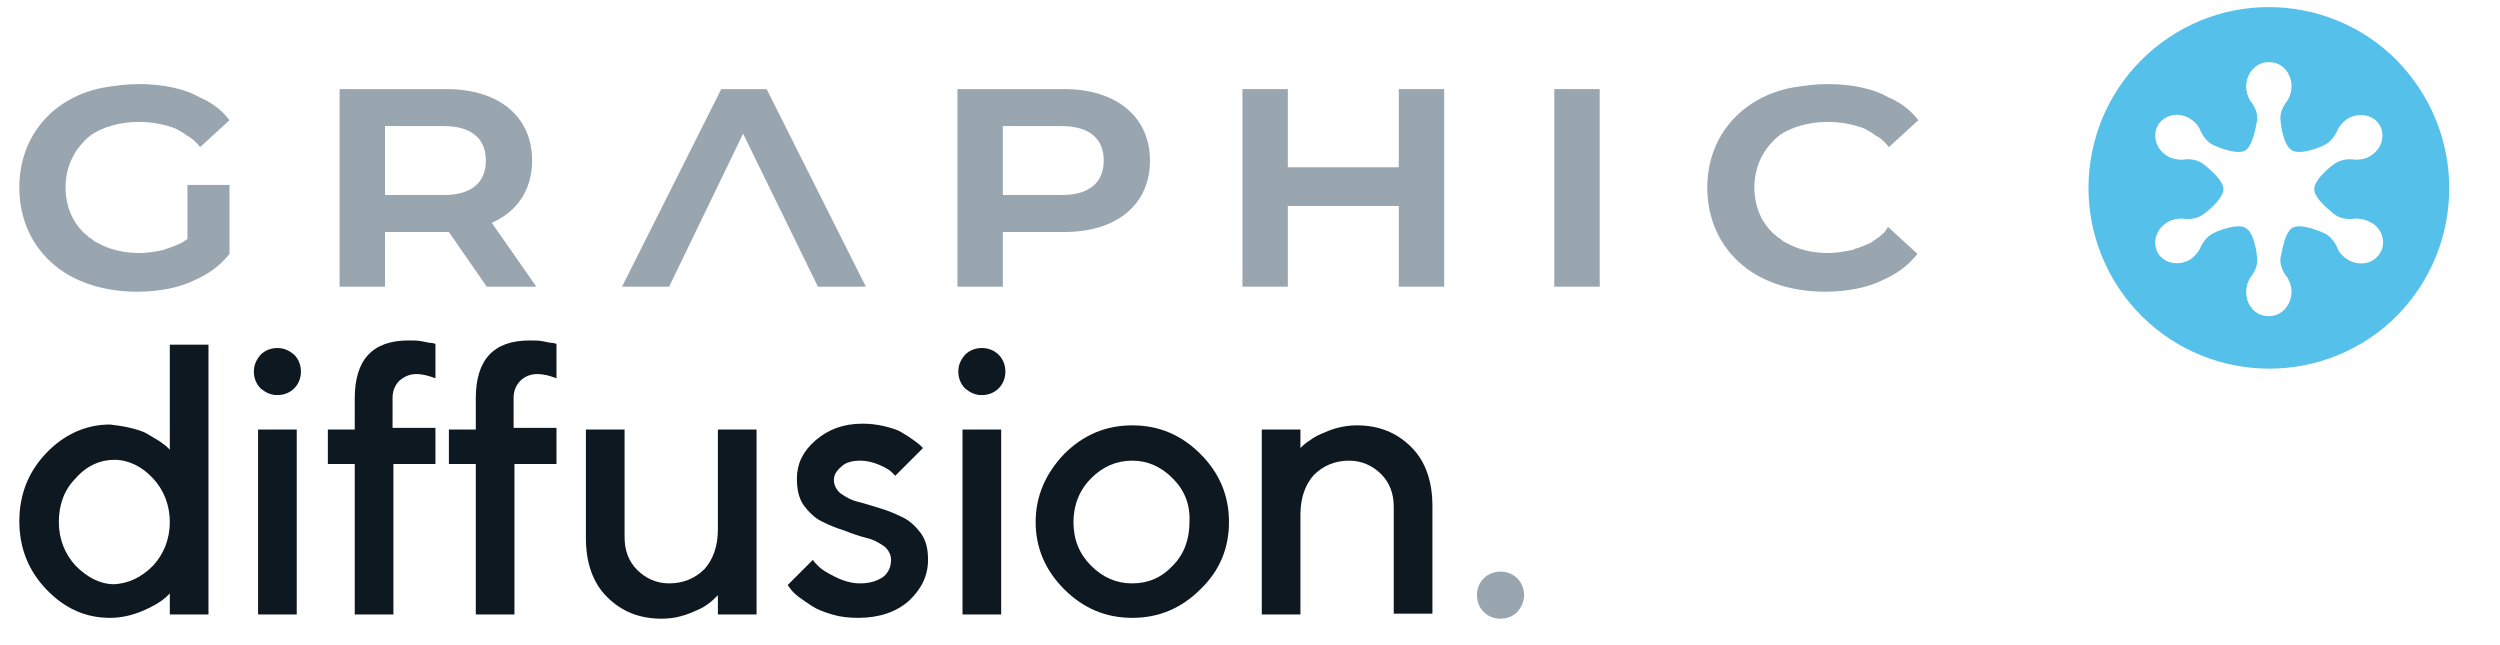 <?xml version="1.0" encoding="utf-8"?>
<!-- Generator: Adobe Illustrator 26.2.0, SVG Export Plug-In . SVG Version: 6.00 Build 0)  -->
<!DOCTYPE svg PUBLIC "-//W3C//DTD SVG 1.1//EN" "http://www.w3.org/Graphics/SVG/1.1/DTD/svg11.dtd">
<svg version="1.1" id="Calque_1" xmlns:x="http://ns.adobe.com/Extensibility/1.0/" xmlns:i="http://ns.adobe.com/AdobeIllustrator/10.0/" xmlns:graph="http://ns.adobe.com/Graphs/1.0/"
	 xmlns="http://www.w3.org/2000/svg" xmlns:xlink="http://www.w3.org/1999/xlink" x="0px" y="0px" viewBox="0 0 297.4 76.7"
	 style="enable-background:new 0 0 297.4 76.7;" xml:space="preserve">
<style type="text/css">
	.st0{fill:#55C0E9;}
	.st1{fill:#99A5AF;}
	.st2{fill:#0E1820;}
</style>
<g>
	<g>
		<path class="st0" d="M287.1,9.5C280.1,0,266.6-2,257.1,5.1c-9.5,7.1-11.5,20.5-4.4,30.1c7.1,9.5,20.5,11.5,30.1,4.4
			C292.2,32.5,294.2,19.1,287.1,9.5z M283.2,30C283.2,30,283.2,30,283.2,30C283.1,30,283.1,30.1,283.2,30c-0.8,1.4-2.5,1.7-3.9,0.9
			c-0.5-0.3-1-0.8-1.2-1.3c0,0-0.5-1.4-1.7-1.9c-0.2-0.1-2.7-1.2-3.7-0.6c-1,0.6-1.3,3.3-1.4,3.5c-0.2,1.3,0.8,2.4,0.8,2.4
			c0.3,0.5,0.5,1.1,0.5,1.7c0,1.6-1.2,2.9-2.6,2.9c0,0,0,0-0.1,0c0,0,0,0-0.1,0c-1.5,0-2.6-1.3-2.6-2.9c0-0.6,0.2-1.2,0.5-1.7
			c0,0,1-1.1,0.8-2.4c0-0.2-0.3-3-1.4-3.5c-1-0.6-3.6,0.5-3.7,0.6c-1.2,0.5-1.7,1.9-1.7,1.9c-0.3,0.5-0.7,1-1.2,1.3
			c-1.4,0.8-3.1,0.4-3.8-0.8c0,0,0,0,0,0c0,0,0,0,0,0c-0.7-1.3-0.2-2.9,1.2-3.7c0.5-0.3,1.1-0.4,1.7-0.4c0,0,1.4,0.3,2.5-0.5
			c0.2-0.1,2.4-1.8,2.4-3c0-1.2-2.2-2.8-2.4-3c-1.1-0.8-2.4-0.5-2.5-0.5c-0.6,0-1.2-0.1-1.7-0.4c-1.4-0.8-1.9-2.4-1.2-3.7
			c0,0,0,0,0,0c0,0,0,0,0,0c0.8-1.3,2.5-1.6,3.8-0.8c0.5,0.3,1,0.8,1.2,1.3c0,0,0.5,1.4,1.7,1.9c0.2,0.1,2.7,1.2,3.7,0.6
			c1-0.6,1.3-3.3,1.4-3.5c0.2-1.3-0.8-2.4-0.8-2.4c-0.3-0.5-0.5-1.1-0.5-1.7c0-1.6,1.2-2.9,2.6-2.9c0,0,0,0,0.1,0c0,0,0,0,0.1,0
			c1.5,0,2.6,1.3,2.6,2.9c0,0.6-0.2,1.2-0.5,1.7c0,0-1,1.1-0.8,2.4c0,0.2,0.3,3,1.4,3.5c1,0.6,3.6-0.5,3.7-0.6
			c1.2-0.5,1.7-1.9,1.7-1.9c0.3-0.5,0.7-1,1.2-1.3c1.4-0.8,3.1-0.4,3.8,0.8c0,0,0,0,0,0c0,0,0,0,0,0c0.7,1.3,0.2,2.9-1.2,3.7
			c-0.5,0.3-1.1,0.4-1.7,0.4c0,0-1.4-0.3-2.5,0.5c-0.2,0.1-2.4,1.8-2.4,3c0,1.2,2.2,2.8,2.4,3c1.1,0.8,2.4,0.5,2.5,0.5
			c0.6,0,1.2,0.1,1.7,0.4C283.3,27,283.9,28.7,283.2,30z"/>
		<g>
			<g>
				<path class="st1" d="M57.9,34.1l-4.5-6.5h-0.3h-7.3v6.5h-5.4V10.6h12.7c6.3,0,10.2,3.3,10.2,8.5c0,3.5-1.8,6.1-4.8,7.4l5.3,7.6
					H57.9z M52.8,15h-7v8.2h7c3.3,0,5-1.5,5-4.1C57.8,16.5,56.1,15,52.8,15z"/>
				<path class="st1" d="M88.4,15.9l-8.8,18.2H74l11.8-23.5h5.4L103,34.1h-5.7L88.4,15.9z"/>
				<path class="st1" d="M136.8,19.1c0,5.2-3.9,8.5-10.2,8.5h-7.3v6.5h-5.4V10.6h12.7C132.8,10.6,136.8,13.9,136.8,19.1z
					 M131.3,19.1c0-2.6-1.7-4.1-5-4.1h-7v8.2h7C129.6,23.2,131.3,21.7,131.3,19.1z"/>
				<path class="st1" d="M171.8,10.6v23.5h-5.4v-9.6h-13.2v9.6h-5.4V10.6h5.4v9.3h13.2v-9.3H171.8z"/>
				<path class="st1" d="M184.9,10.6h5.4v23.5h-5.4V10.6z"/>
				<path class="st1" d="M22.3,28.4c0,0-0.1,0.1-0.1,0.1c-0.2,0.1-0.4,0.3-0.6,0.4c-0.2,0.1-0.5,0.2-0.7,0.3
					c-0.3,0.1-0.7,0.3-1.1,0.4c-0.1,0-0.1,0-0.2,0.1c-0.9,0.2-2,0.4-3,0.4c-1.6,0-3.1-0.3-4.4-0.9c-0.1,0-0.1-0.1-0.2-0.1
					c-0.3-0.2-0.7-0.3-0.9-0.5c-0.1-0.1-0.2-0.2-0.4-0.3c-0.2-0.1-0.3-0.3-0.5-0.4c-1.5-1.3-2.4-3.3-2.4-5.6c0-2.3,0.9-4.2,2.3-5.6
					c0.2-0.2,0.4-0.4,0.7-0.6c0,0,0.1-0.1,0.1-0.1c1.4-0.9,3.4-1.5,5.6-1.5c1.6,0,3.1,0.3,4.4,0.8c0.2,0.1,0.4,0.2,0.5,0.3
					c0.3,0.1,0.5,0.3,0.8,0.5c0.2,0.1,0.3,0.2,0.5,0.3c0,0,0,0,0,0c0.4,0.3,0.8,0.7,1.1,1.1l3.5-3.2c-0.9-1.2-2.1-2.1-3.5-2.7
					c-1.7-1-4.3-1.6-7.3-1.6c-1.5,0-2.8,0.2-4.1,0.4c-6,1.1-10.1,5.7-10.1,11.9c0,5.5,3.2,9.7,8,11.4c1.6,0.6,3.7,1,6,1
					c2.7,0,5.1-0.5,6.9-1.4c1.6-0.7,3-1.7,4.1-3.1V22h-5V28.4z"/>
				<path class="st1" d="M223.1,28.5c-0.2,0.1-0.4,0.3-0.6,0.4c-0.2,0.1-0.5,0.2-0.7,0.3c-0.3,0.1-0.7,0.3-1.1,0.4
					c-0.1,0-0.1,0-0.2,0.1c-0.9,0.2-2,0.4-3,0.4c-1.6,0-3.1-0.3-4.4-0.9c-0.1,0-0.1-0.1-0.2-0.1c-0.3-0.2-0.7-0.3-0.9-0.5
					c-0.1-0.1-0.2-0.2-0.4-0.3c-0.2-0.1-0.3-0.3-0.5-0.4c-1.5-1.3-2.4-3.3-2.4-5.6c0-2.3,0.9-4.2,2.3-5.6c0.2-0.2,0.4-0.4,0.7-0.6
					c0,0,0.1-0.1,0.1-0.1c1.4-0.9,3.4-1.5,5.6-1.5c1.6,0,3.1,0.3,4.4,0.8c0.2,0.1,0.4,0.2,0.5,0.3c0.3,0.1,0.5,0.3,0.8,0.5
					c0.2,0.1,0.3,0.2,0.5,0.3c0,0,0,0,0,0c0.4,0.3,0.8,0.7,1.1,1.1l3.5-3.2c-0.9-1.2-2.1-2.1-3.5-2.7c-1.7-1-4.3-1.6-7.3-1.6
					c-1.5,0-2.8,0.2-4.1,0.4c-6,1.1-10.2,5.7-10.2,11.9c0,5.5,3.2,9.7,8,11.4c1.6,0.6,3.7,1,6,1c2.7,0,5.1-0.5,6.9-1.4
					c1.6-0.7,3-1.7,4.1-3.1l-3.5-3.2C224.2,27.7,223.7,28.1,223.1,28.5z"/>
			</g>
		</g>
	</g>
	<g>
		<path class="st2" d="M15.5,50.9c0.8,0.2,1.5,0.4,2,0.7c0.5,0.3,1,0.6,1.5,0.9c0.4,0.3,0.7,0.5,0.9,0.7l0.3,0.3V41h4.6v32.1h-4.6
			v-2.5c-0.2,0.2-0.5,0.5-0.9,0.8c-0.4,0.3-1.2,0.8-2.4,1.3c-1.2,0.5-2.5,0.8-3.8,0.8c-2.9,0-5.4-1.1-7.6-3.4
			c-2.1-2.2-3.2-4.9-3.2-8.1c0-3.2,1.1-5.9,3.2-8.1c2.1-2.2,4.7-3.4,7.6-3.4C13.9,50.6,14.7,50.7,15.5,50.9z M18.2,67.3
			c1.3-1.4,2-3.2,2-5.2c0-2-0.7-3.8-2-5.2c-1.3-1.4-2.9-2.2-4.6-2.2c-1.7,0-3.3,0.7-4.6,2.2c-1.4,1.4-2,3.2-2,5.2c0,2,0.7,3.8,2,5.2
			c1.4,1.4,2.9,2.2,4.6,2.2C15.3,69.4,16.8,68.7,18.2,67.3z"/>
		<path class="st2" d="M35,46.2c-0.5,0.5-1.2,0.8-2,0.8c-0.8,0-1.4-0.3-2-0.8c-0.5-0.5-0.8-1.2-0.8-2c0-0.8,0.3-1.4,0.8-2
			c0.5-0.5,1.2-0.8,2-0.8c0.8,0,1.4,0.3,2,0.8c0.5,0.5,0.8,1.2,0.8,2C35.8,45,35.5,45.7,35,46.2z M35.3,73.1h-4.6v-22h4.6V73.1z"/>
		<path class="st2" d="M51.9,55.2h-5.1v17.9h-4.6V55.2H39v-4.1h3.2v-3.7c0-4.6,2.1-6.9,6.4-6.9c0.6,0,1.1,0,1.6,0.1
			c0.5,0.1,0.9,0.2,1.2,0.2l0.4,0.1v4.1c-0.8-0.3-1.5-0.5-2.3-0.5c-0.8,0-1.4,0.3-2,0.8c-0.5,0.5-0.8,1.2-0.8,2v3.6h5.1V55.2z"/>
		<path class="st2" d="M66.3,55.2h-5.1v17.9h-4.6V55.2h-3.2v-4.1h3.2v-3.7c0-4.6,2.1-6.9,6.4-6.9c0.6,0,1.1,0,1.6,0.1
			c0.5,0.1,0.9,0.2,1.2,0.2l0.4,0.1v4.1c-0.8-0.3-1.5-0.5-2.3-0.5c-0.8,0-1.5,0.3-2,0.8c-0.5,0.5-0.8,1.2-0.8,2v3.6h5.1V55.2z"/>
		<path class="st2" d="M85.4,70.8l-0.3,0.3c-0.1,0.1-0.4,0.4-0.8,0.7c-0.4,0.3-0.9,0.6-1.4,0.8c-0.5,0.2-1.1,0.5-1.9,0.7
			c-0.7,0.2-1.5,0.3-2.3,0.3c-2.7,0-4.8-0.9-6.5-2.6c-1.7-1.7-2.5-4.1-2.5-7V51.1h4.6v12.8c0,1.6,0.5,2.9,1.5,3.9
			c1,1,2.3,1.6,3.8,1.6c1.7,0,3.1-0.6,4.2-1.7c1-1.1,1.6-2.7,1.6-4.7V51.1H90v22h-4.6V70.8z"/>
		<path class="st2" d="M106.5,56.6c-0.1-0.1-0.3-0.3-0.5-0.5c-0.2-0.2-0.7-0.5-1.4-0.8c-0.7-0.3-1.5-0.5-2.2-0.5
			c-1,0-1.8,0.2-2.3,0.7c-0.6,0.5-0.9,1-0.9,1.6c0,0.6,0.3,1.2,0.8,1.6c0.6,0.4,1.2,0.8,2.1,1c0.8,0.2,1.7,0.5,2.7,0.8
			c1,0.3,1.9,0.7,2.7,1.1c0.8,0.4,1.5,1.1,2.1,1.9c0.6,0.9,0.8,1.9,0.8,3.1c0,1.9-0.8,3.5-2.3,4.9c-1.5,1.3-3.5,2-6,2
			c-1.1,0-2.1-0.1-3.1-0.4c-1-0.3-1.8-0.6-2.4-1c-0.6-0.4-1.2-0.8-1.6-1.1c-0.5-0.4-0.8-0.7-1-1l-0.3-0.4l3-3
			c0.1,0.2,0.4,0.5,0.7,0.8c0.3,0.3,0.9,0.7,1.9,1.2c1,0.5,2,0.8,3,0.8c1.2,0,2.1-0.3,2.8-0.8c0.6-0.5,0.9-1.2,0.9-2
			c0-0.6-0.3-1.2-0.8-1.6c-0.6-0.4-1.2-0.8-2.1-1c-0.8-0.2-1.7-0.5-2.7-0.9c-1-0.3-1.9-0.7-2.7-1.1c-0.8-0.4-1.5-1.1-2.1-1.9
			c-0.6-0.9-0.8-1.9-0.8-3.2c0-1.7,0.7-3.2,2.2-4.5c1.5-1.3,3.3-2,5.6-2c0.9,0,1.7,0.1,2.6,0.3c0.8,0.2,1.5,0.4,2,0.7
			c0.5,0.3,1,0.6,1.4,0.9c0.4,0.3,0.7,0.5,0.9,0.7l0.3,0.3L106.5,56.6z"/>
		<path class="st2" d="M118.8,46.2c-0.5,0.5-1.2,0.8-2,0.8c-0.8,0-1.4-0.3-2-0.8c-0.5-0.5-0.8-1.2-0.8-2c0-0.8,0.3-1.4,0.8-2
			c0.5-0.5,1.2-0.8,2-0.8c0.8,0,1.5,0.3,2,0.8c0.5,0.5,0.8,1.2,0.8,2C119.6,45,119.3,45.7,118.8,46.2z M119.1,73.1h-4.6v-22h4.6
			V73.1z"/>
		<path class="st2" d="M126.6,54c2.3-2.3,5-3.4,8.1-3.4c3.1,0,5.8,1.1,8.1,3.4c2.3,2.3,3.4,5,3.4,8.1c0,3.1-1.1,5.8-3.4,8
			c-2.3,2.3-5,3.4-8.1,3.4c-3.1,0-5.8-1.1-8.1-3.4c-2.3-2.3-3.4-5-3.4-8C123.2,59,124.4,56.3,126.6,54z M139.5,56.9
			c-1.4-1.4-3-2.1-4.8-2.1c-1.9,0-3.5,0.7-4.9,2.1c-1.4,1.4-2.1,3.2-2.1,5.2c0,2.1,0.7,3.8,2.1,5.2c1.4,1.4,3,2.1,4.9,2.1
			c1.9,0,3.5-0.7,4.8-2.1c1.4-1.4,2-3.2,2-5.2C141.6,60,140.9,58.3,139.5,56.9z"/>
		<path class="st2" d="M154.6,53.4l0.3-0.3c0.1-0.1,0.4-0.4,0.9-0.7c0.4-0.3,0.9-0.6,1.4-0.8c0.5-0.2,1.1-0.5,1.9-0.7
			c0.8-0.2,1.5-0.3,2.3-0.3c2.7,0,4.8,0.9,6.5,2.6c1.7,1.7,2.5,4.1,2.5,7v12.8h-4.6V60.3c0-1.6-0.5-2.9-1.5-3.9
			c-1-1-2.3-1.6-3.8-1.6c-1.7,0-3.1,0.6-4.2,1.7c-1,1.1-1.6,2.7-1.6,4.7v11.9h-4.6v-22h4.6V53.4z"/>
	</g>
	<path class="st1" d="M180.5,72.8c-0.5,0.5-1.2,0.8-2,0.8c-0.8,0-1.5-0.3-2-0.8c-0.5-0.5-0.8-1.2-0.8-2c0-0.8,0.3-1.5,0.8-2
		c0.5-0.5,1.2-0.8,2-0.8c0.8,0,1.5,0.3,2,0.8c0.5,0.5,0.8,1.2,0.8,2C181.3,71.6,181,72.2,180.5,72.8z"/>
</g>
</svg>
